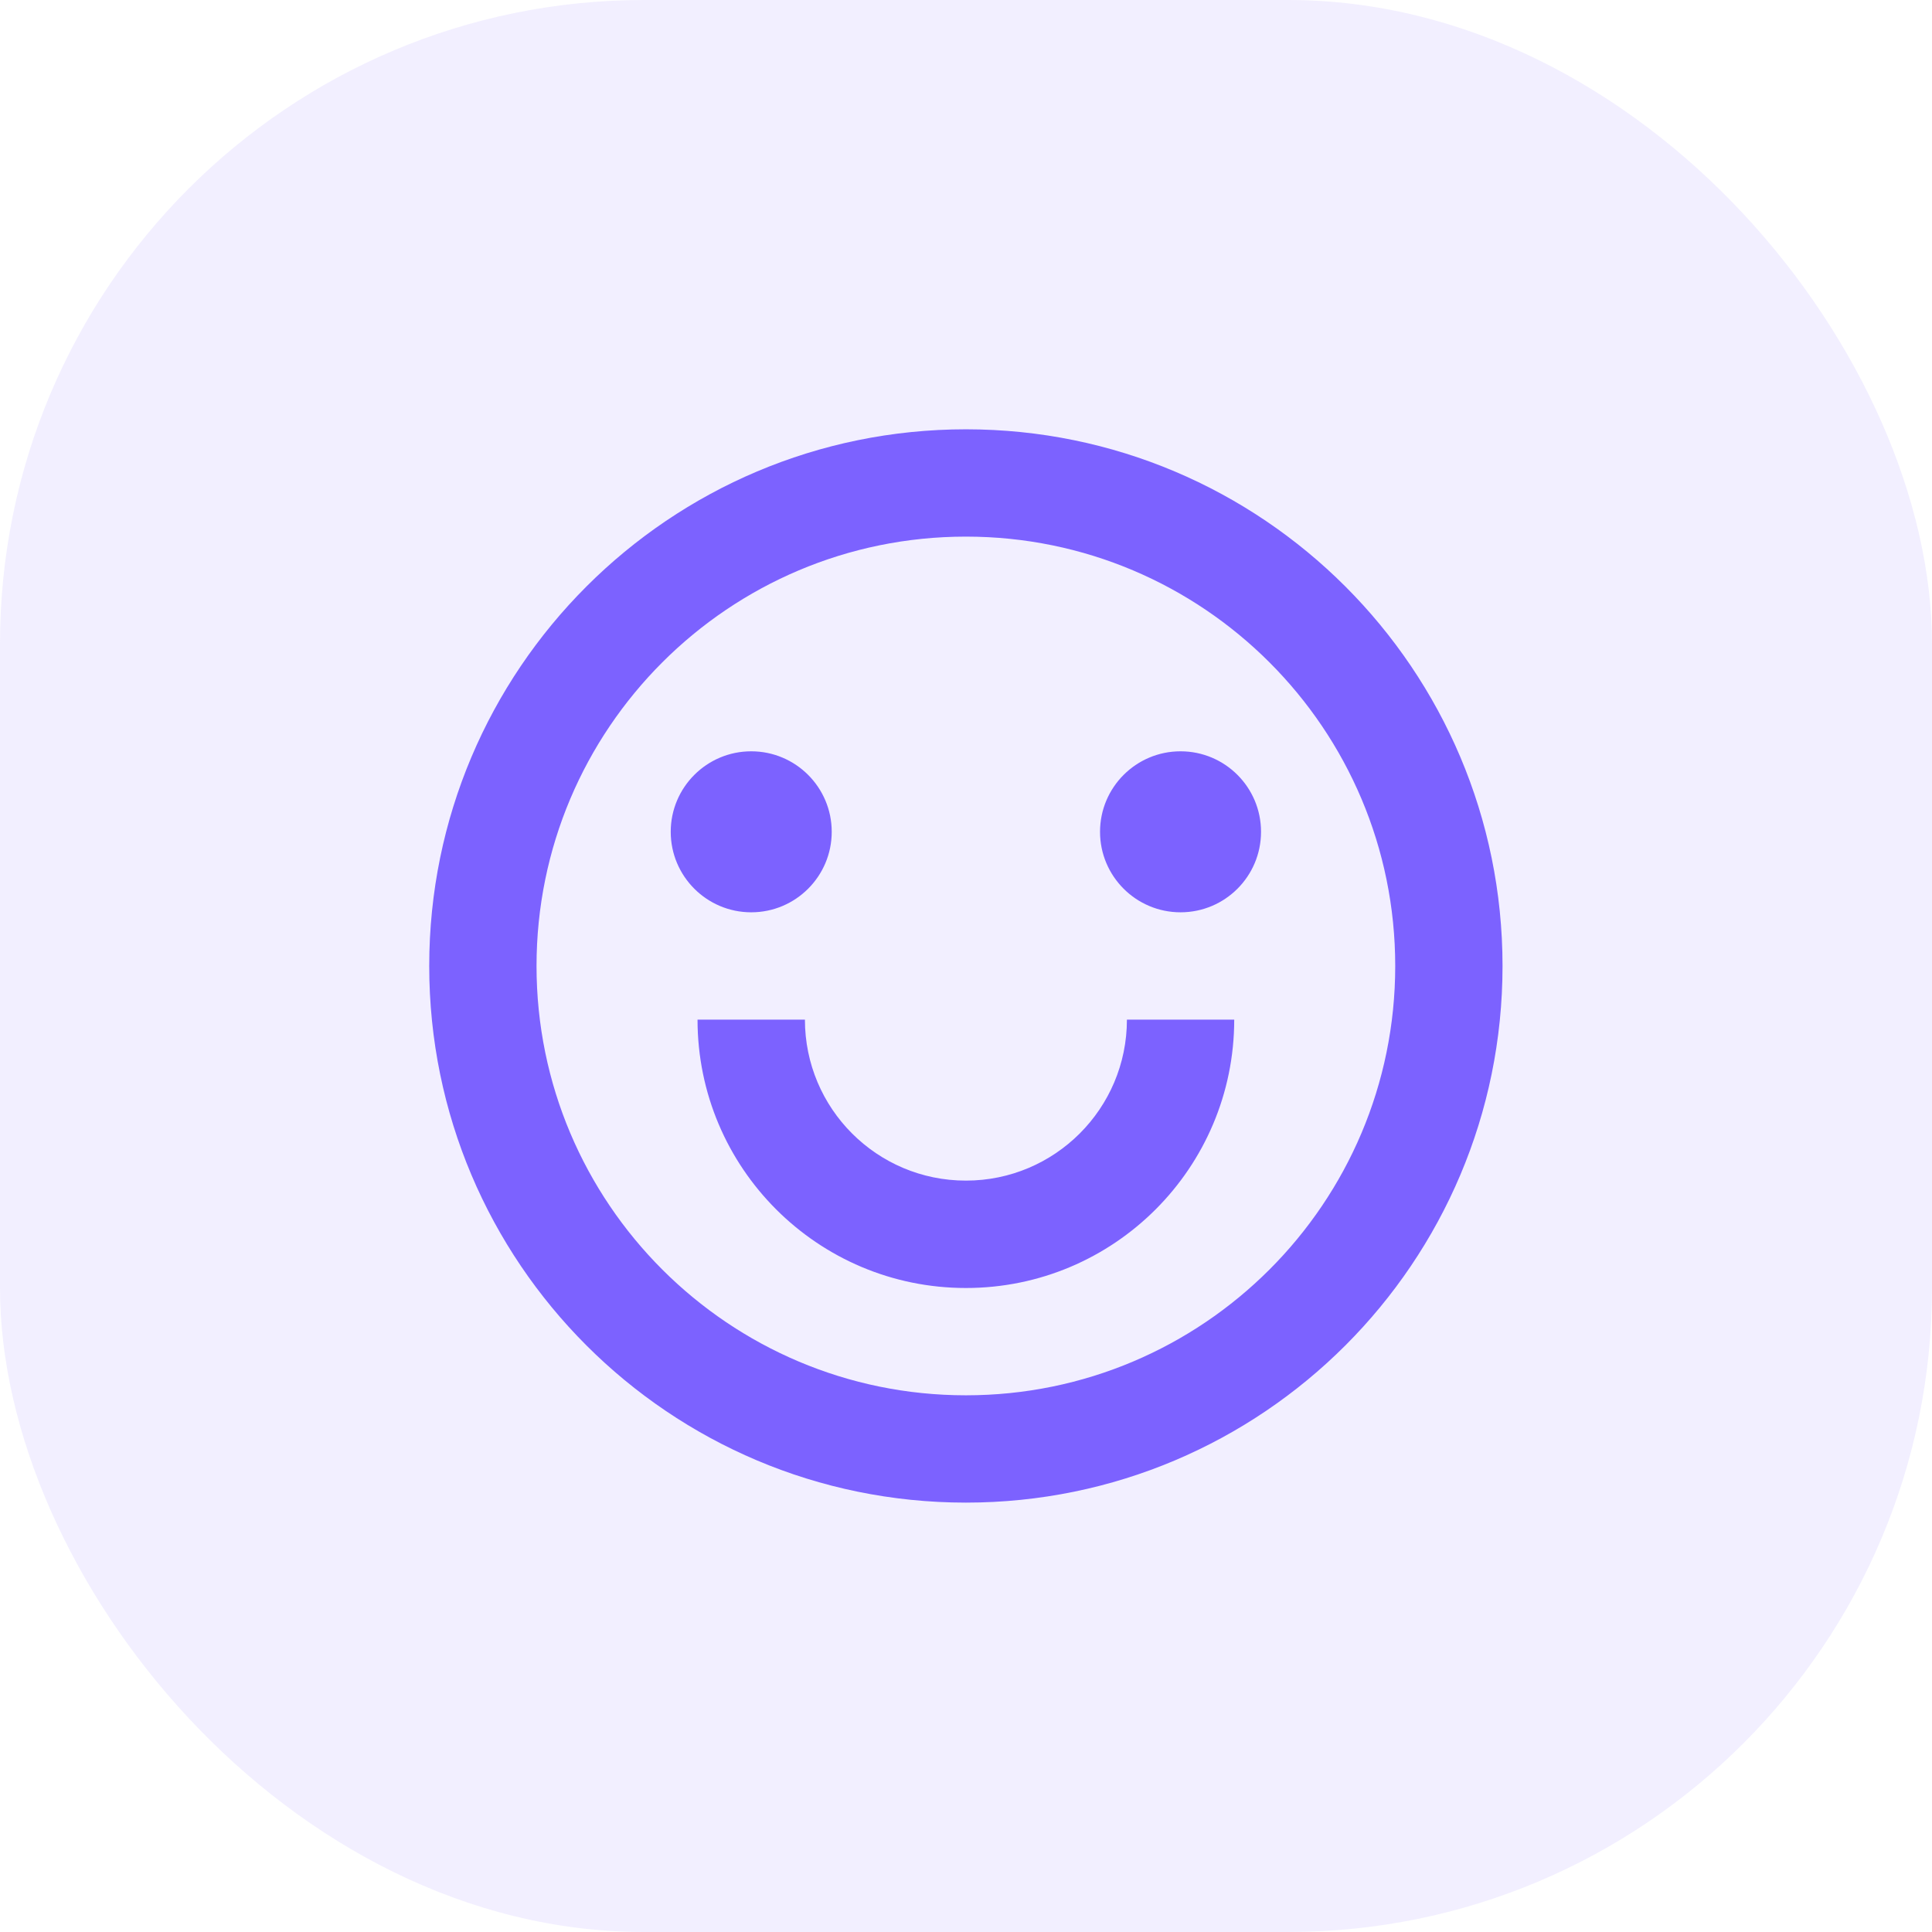 <svg width="24" height="24" viewBox="0 0 24 24" fill="none" xmlns="http://www.w3.org/2000/svg">
<rect width="24" height="24" rx="8" fill="#7C62FF" fill-opacity="0.1"/>
<path d="M11.999 18.666C8.317 18.666 5.332 15.681 5.332 12C5.332 8.318 8.317 5.333 11.999 5.333C15.681 5.333 18.665 8.318 18.665 12C18.665 15.681 15.681 18.666 11.999 18.666ZM11.999 17.333C14.944 17.333 17.332 14.945 17.332 12C17.332 9.054 14.944 6.666 11.999 6.666C9.053 6.666 6.665 9.054 6.665 12C6.665 14.945 9.053 17.333 11.999 17.333ZM8.665 12.666H9.999C9.999 13.771 10.894 14.666 11.999 14.666C13.103 14.666 13.999 13.771 13.999 12.666H15.332C15.332 14.507 13.84 16 11.999 16C10.158 16 8.665 14.507 8.665 12.666ZM9.332 11.333C8.78 11.333 8.332 10.885 8.332 10.333C8.332 9.781 8.78 9.333 9.332 9.333C9.884 9.333 10.332 9.781 10.332 10.333C10.332 10.885 9.884 11.333 9.332 11.333ZM14.665 11.333C14.113 11.333 13.665 10.885 13.665 10.333C13.665 9.781 14.113 9.333 14.665 9.333C15.218 9.333 15.665 9.781 15.665 10.333C15.665 10.885 15.218 11.333 14.665 11.333Z" fill="#7C62FF"/>
</svg>
